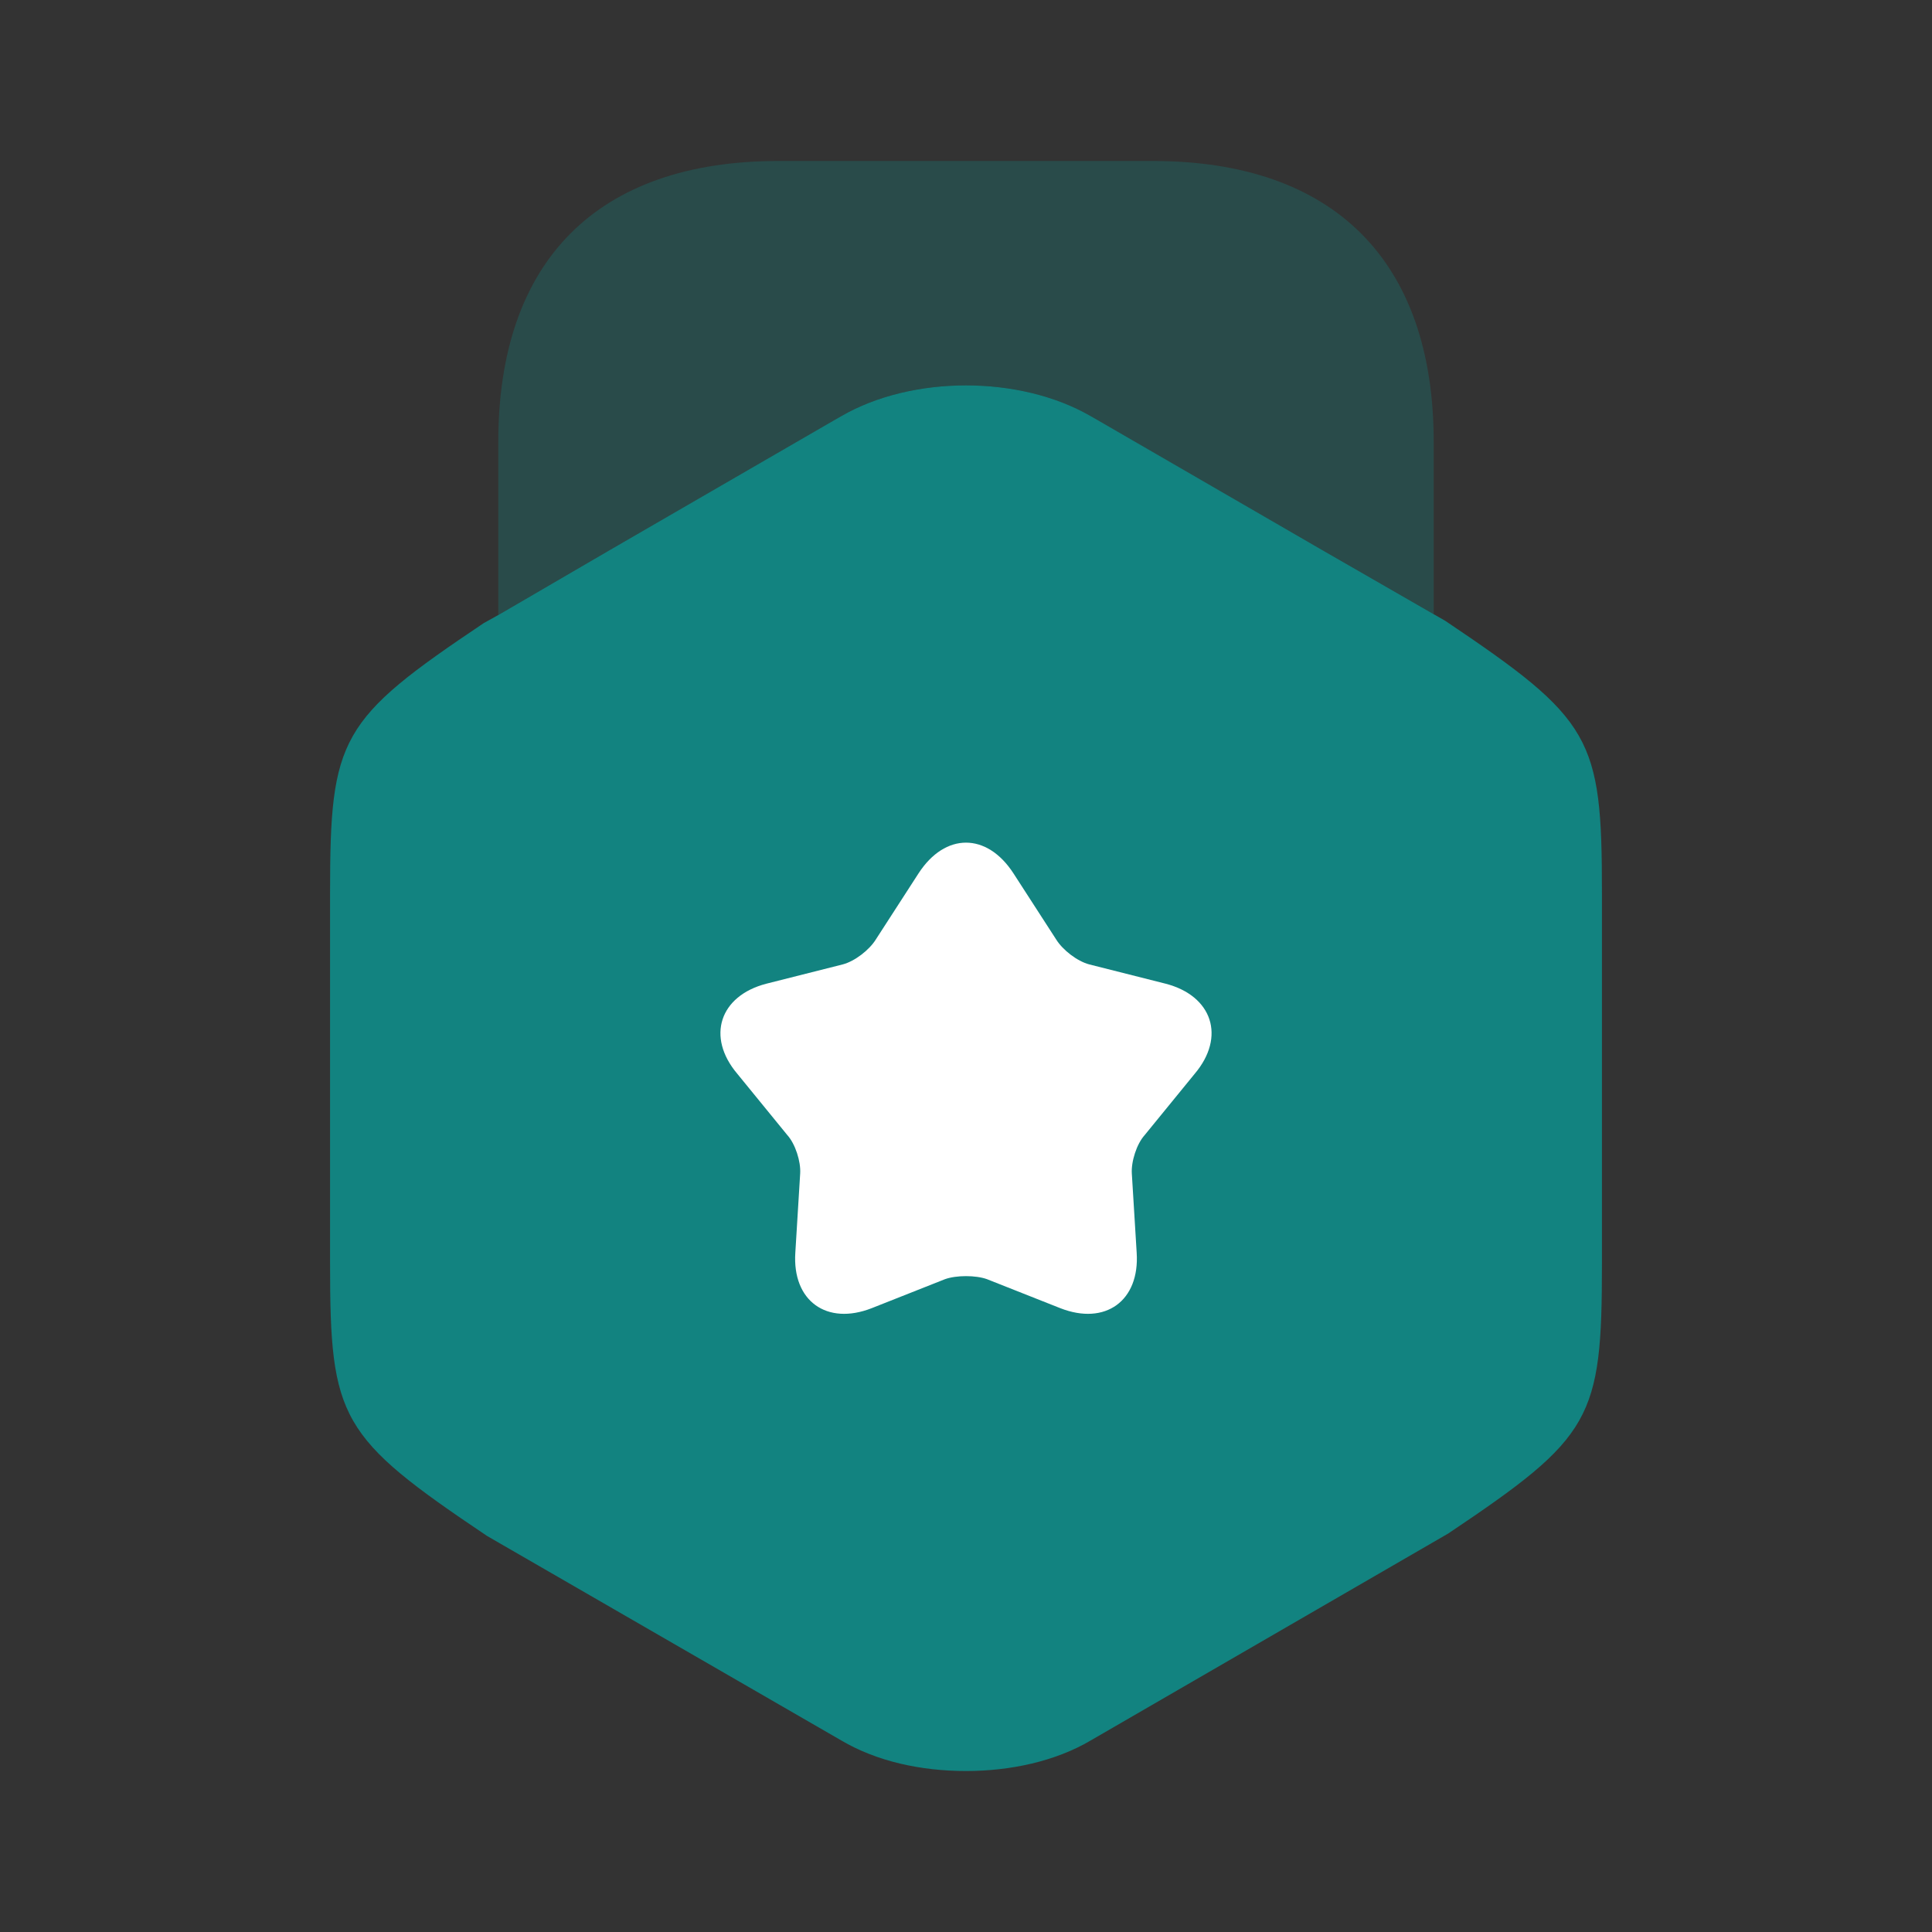 <svg width="80" height="80" fill="none" xmlns="http://www.w3.org/2000/svg"><rect width="100%" height="100%" fill="#333333" stroke="none"/><path d="M59.833 25.7l-.466-.267-4.634-2.666-9.566-5.534c-2.934-1.7-7.4-1.7-10.334 0l-9.566 5.534-4.634 2.7-.6.333c-5.966 4-6.366 4.733-6.366 11.167v15.367c0 6.433.4 7.166 6.5 11.266l14.666 8.467c1.467.867 3.3 1.267 5.167 1.267 1.833 0 3.7-.4 5.167-1.267l14.8-8.567c5.966-4 6.366-4.733 6.366-11.166V36.966c0-6.433-.4-7.167-6.5-11.267z" fill="#128380"/><path opacity=".3" d="M20.633 25.466l4.634-2.7L34.4 17.5l.433-.267c2.934-1.7 7.4-1.7 10.334 0l.433.267 9.133 5.267 4.634 2.666V18.3c0-7.5-4.134-11.634-11.634-11.634h-15.5c-7.5 0-11.6 4.134-11.6 11.634v7.166z" fill="#128380"/><path d="M49.467 44.467L47.4 47c-.333.367-.567 1.1-.533 1.6l.2 3.267c.133 2-1.3 3.033-3.167 2.3l-3.033-1.2c-.467-.167-1.267-.167-1.734 0l-3.033 1.2c-1.867.733-3.3-.3-3.167-2.3l.2-3.267c.034-.5-.2-1.233-.533-1.6l-2.067-2.533c-1.3-1.534-.733-3.234 1.2-3.734l3.167-.8c.5-.133 1.1-.6 1.367-1.033l1.766-2.733c1.1-1.7 2.834-1.7 3.934 0l1.766 2.733c.267.433.867.9 1.367 1.033l3.167.8c1.933.5 2.5 2.2 1.2 3.734z" fill="#fff"/></svg>